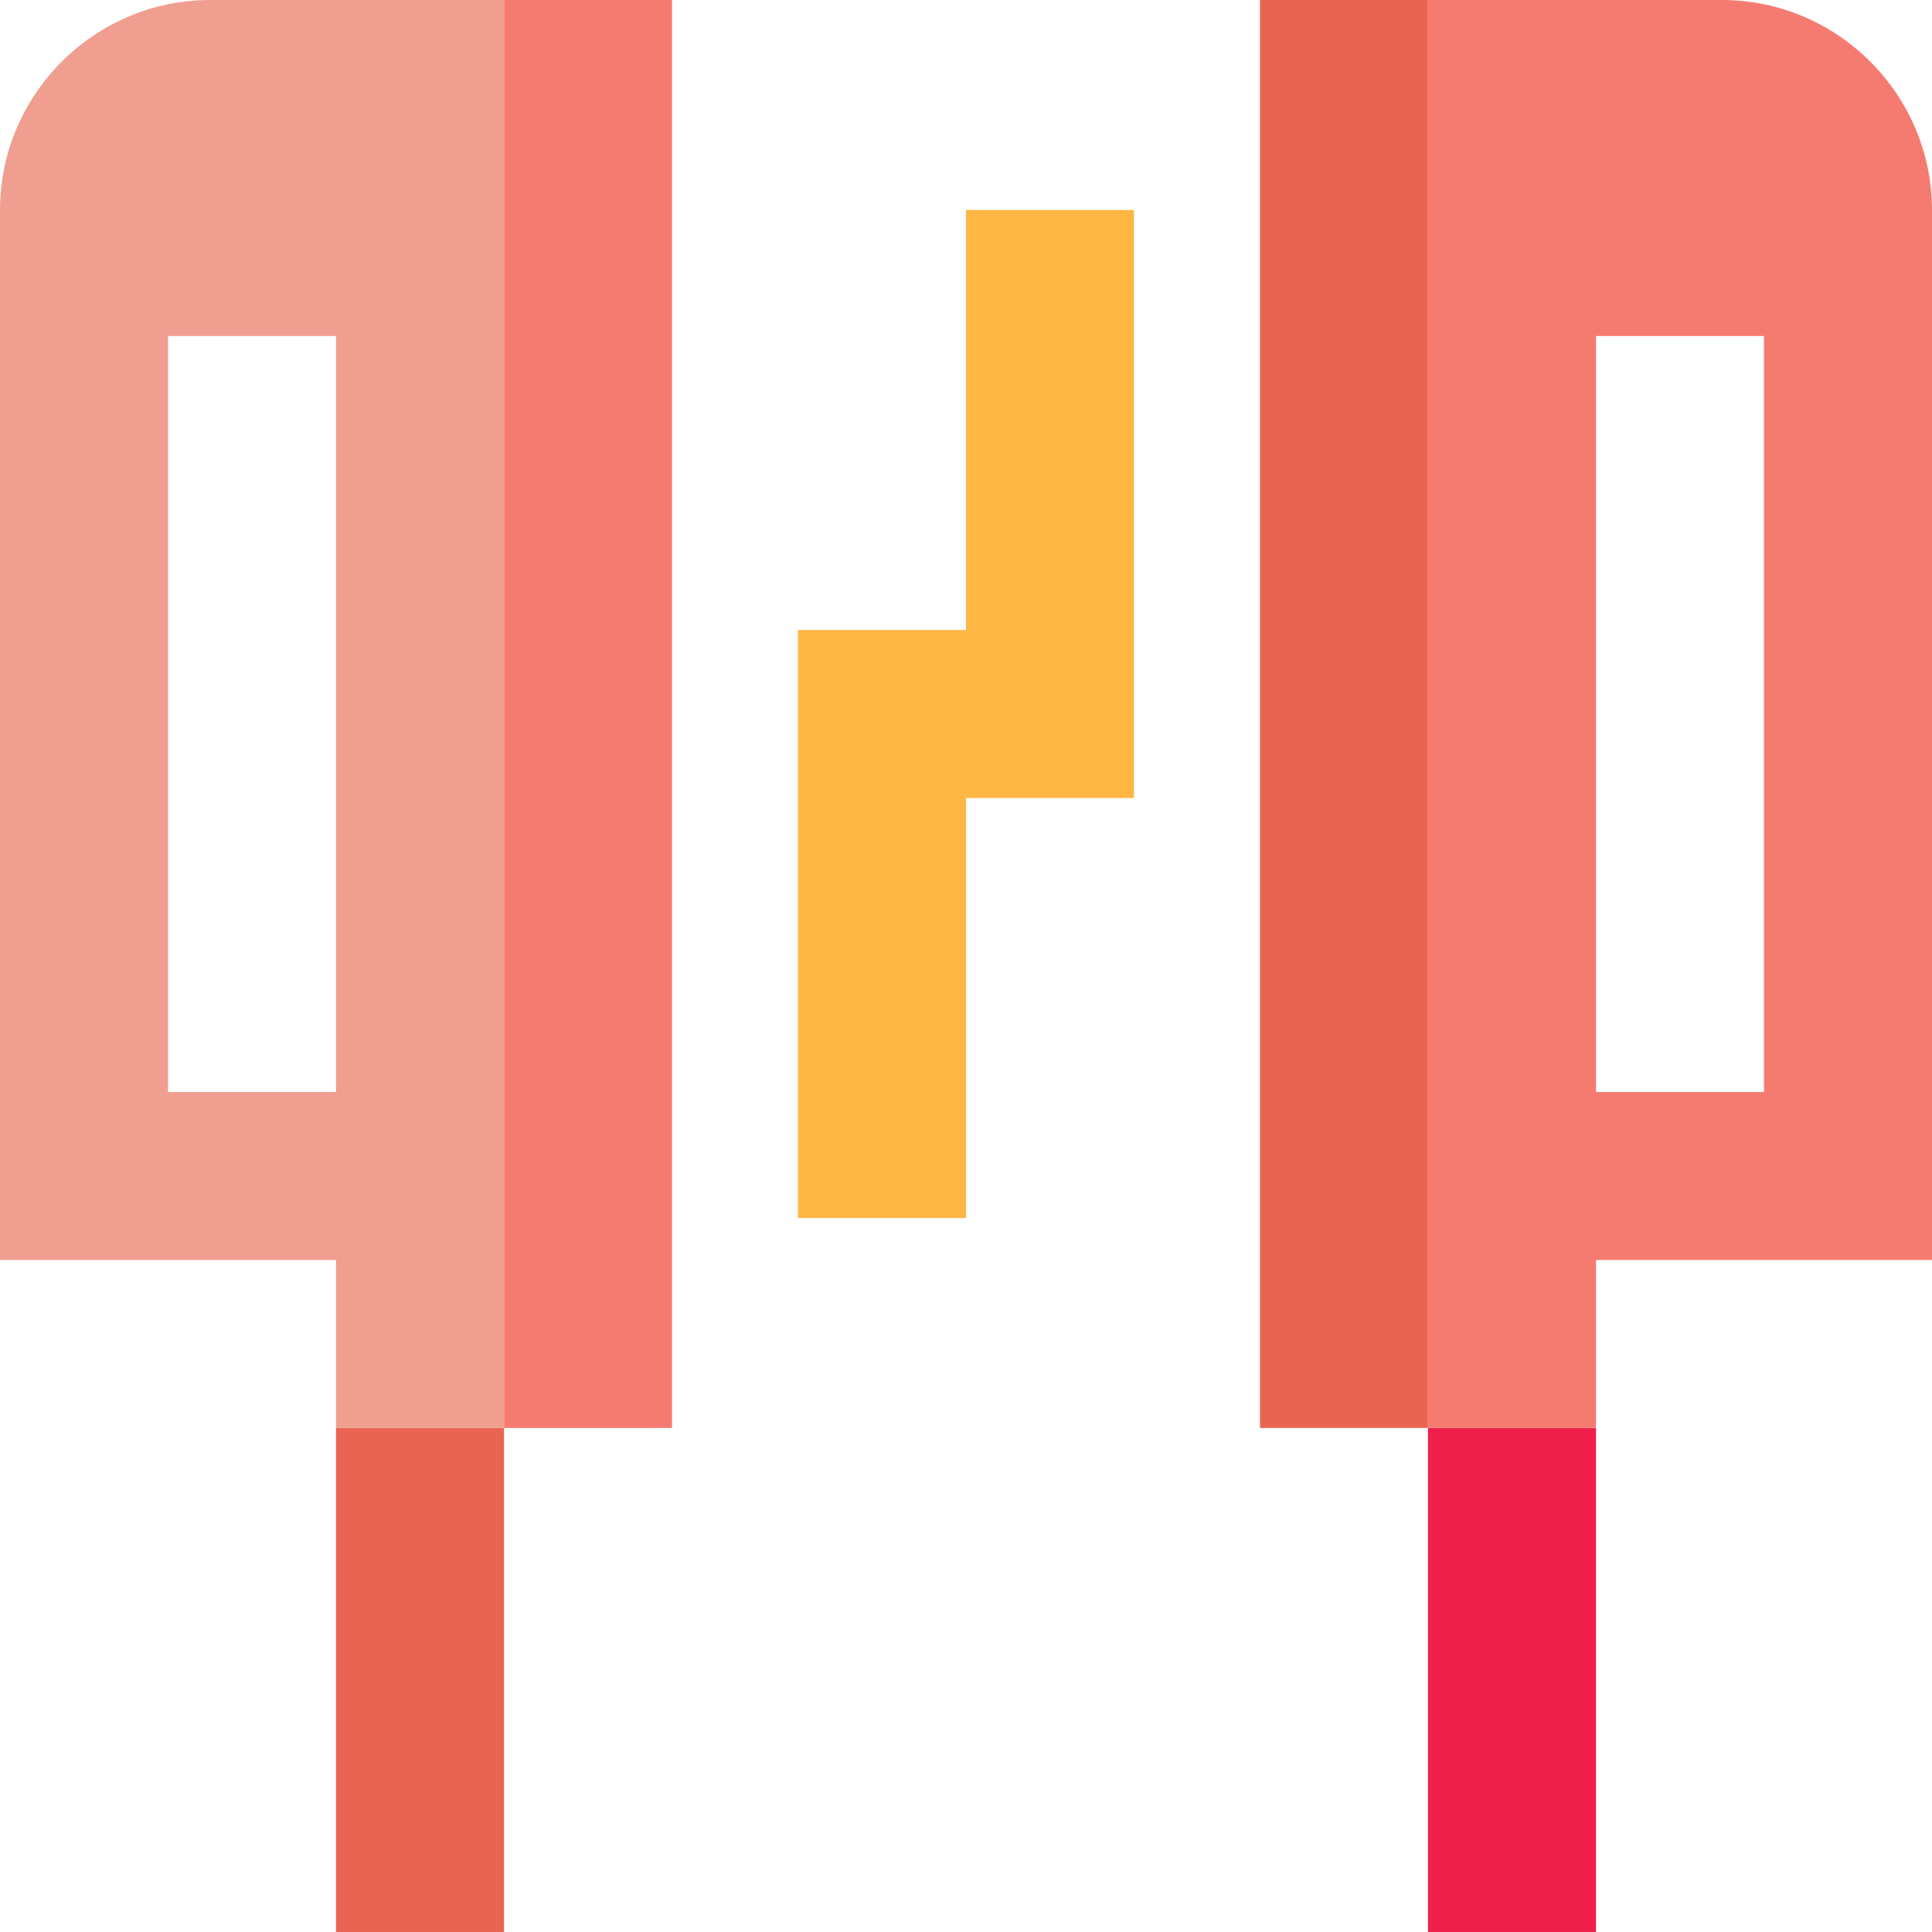 <?xml version="1.0" encoding="UTF-8" standalone="no"?><!-- icon666.com - MILLIONS OF FREE VECTOR ICONS --><svg width="1024" height="1024" version="1.1" id="Capa_1" xmlns="http://www.w3.org/2000/svg" xmlns:xlink="http://www.w3.org/1999/xlink" x="0px" y="0px" viewBox="0 0 460.005 460.005" style="enable-background:new 0 0 460.005 460.005;" xml:space="preserve"><g><polygon style="fill:#FFB743;" points="230,150.002 190,150.002 190,290.002 230,290.002 230,190.002 270,190.002 270,50.002 230,50.002 "/><rect x="300" y="0.002" style="fill:#EA6453;" width="40" height="340"/><rect x="340" y="340.002" style="fill:#EF1F4B;" width="40" height="120"/><rect x="120.004" y="0.002" style="fill:#F57B71;" width="40" height="340"/><rect x="80.004" y="340.002" style="fill:#EA6453;" width="40" height="120"/><path style="fill:#EF9E8F;" d="M50.003,0.002c-27.5,0-50,22.5-50,50v10C0,60.002,0,280,0,280c0.003,0,0.003,20.002,0.003,20.002 h80.001v40h40v-340H50.003z M40,260.002v-180h40.004v180H40z"/><path style="fill:#F57B71;" d="M410.005,0.002H340v340h40v-40h80.005V280l0-229.998C460.005,22.502,437.505,0.002,410.005,0.002z M420.005,260.002H380v-180h40.005V260.002z"/></g></svg>